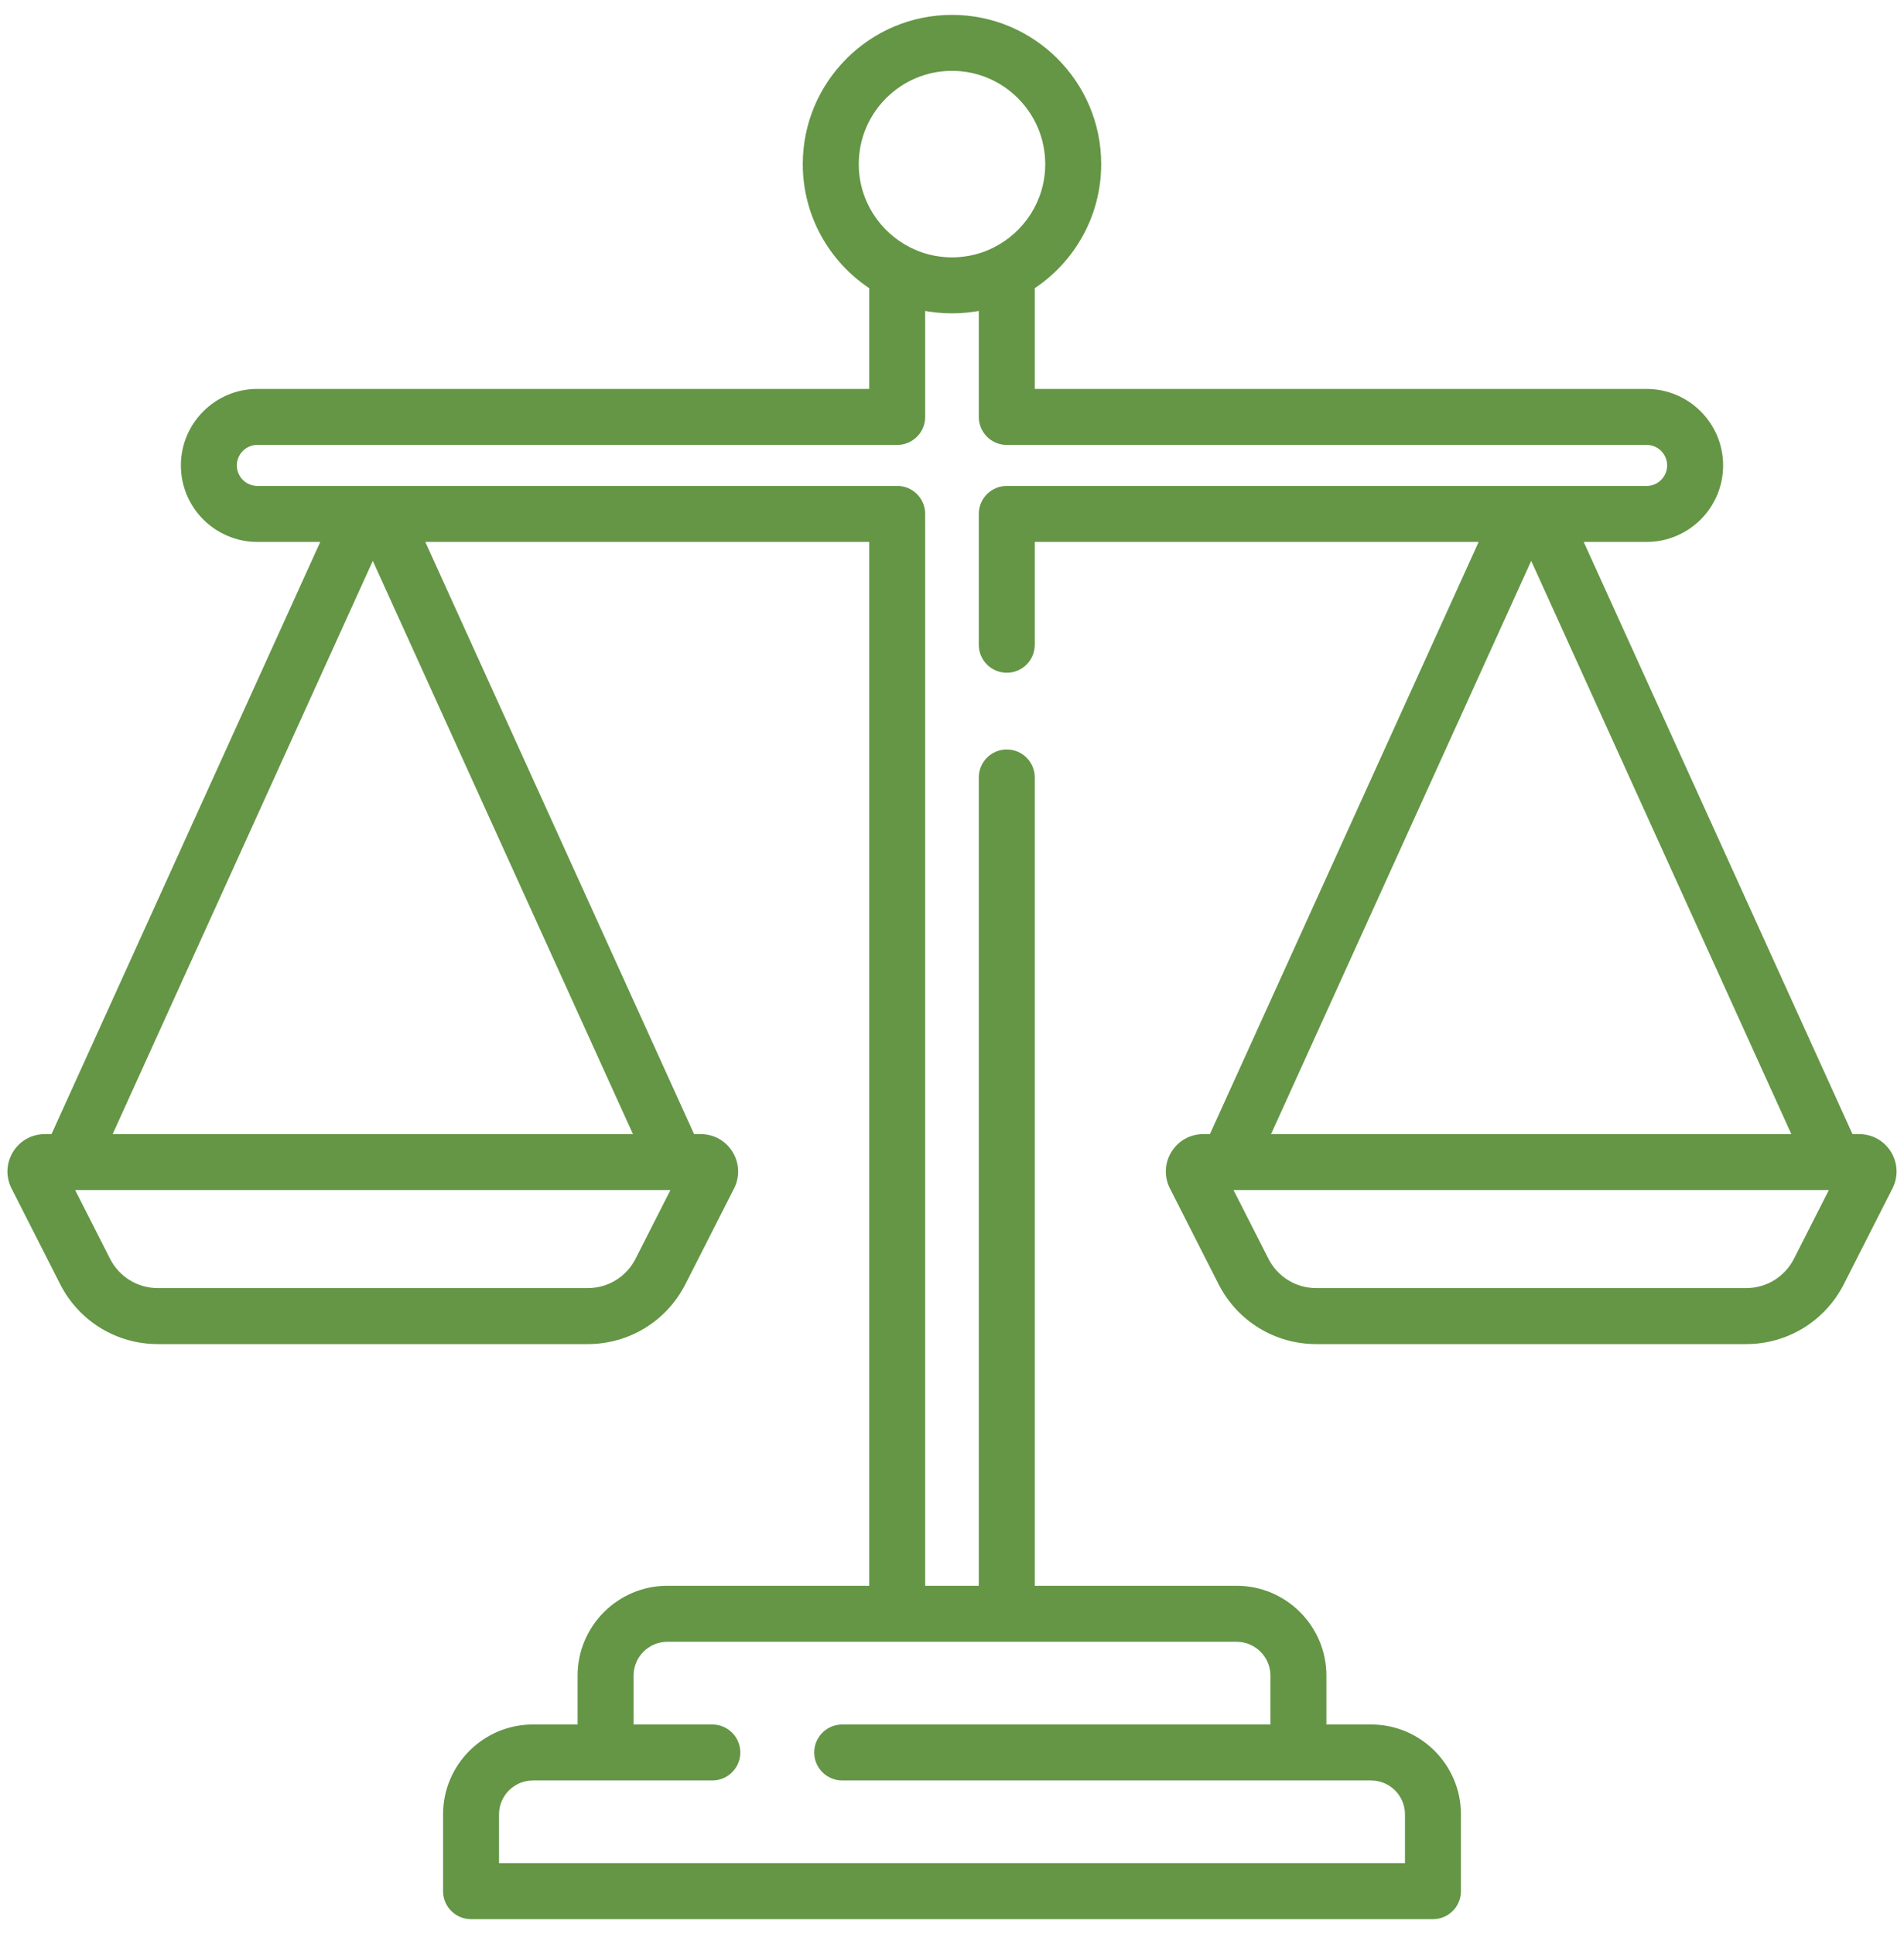 <svg xmlns="http://www.w3.org/2000/svg" width="64" height="65" viewBox="0 0 64 65" fill="none"><g clip-path="url(#clip0_374_2551)"><path d="M63.563 38.714C63.332 38.339 62.932 38.115 62.491 38.115H62.268L53.234 18.213H55.349C56.767 18.213 57.92 17.06 57.92 15.642C57.92 14.225 56.767 13.072 55.349 13.072H34.782V9.686C36.127 8.786 37.015 7.253 37.015 5.515C37.015 2.75 34.765 0.5 32 0.5C29.234 0.5 26.984 2.75 26.984 5.515C26.984 7.253 27.872 8.786 29.218 9.686V13.071H8.651C7.233 13.071 6.08 14.225 6.08 15.642C6.08 17.06 7.233 18.213 8.651 18.213H10.765L1.732 38.115H1.509C1.068 38.115 0.667 38.339 0.437 38.714C0.206 39.09 0.188 39.549 0.388 39.942L2.02 43.155C2.652 44.4 3.912 45.173 5.308 45.173H19.754C21.149 45.173 22.409 44.4 23.041 43.155L24.674 39.942C24.874 39.549 24.855 39.09 24.625 38.715C24.395 38.339 23.994 38.115 23.553 38.115H23.33L14.296 18.213H29.218V53.295H22.435C20.769 53.295 19.415 54.65 19.415 56.315V57.957H17.913C16.247 57.957 14.893 59.312 14.893 60.977V63.559C14.893 64.079 15.314 64.5 15.833 64.5H48.166C48.686 64.5 49.107 64.079 49.107 63.559V60.977C49.107 59.312 47.752 57.957 46.087 57.957H44.585V56.315C44.585 54.65 43.23 53.295 41.565 53.295H34.782V26.129C34.782 25.61 34.361 25.188 33.841 25.188C33.321 25.188 32.9 25.609 32.9 26.129V53.295H31.099V17.272C31.099 16.753 30.678 16.331 30.159 16.331H8.651C8.27 16.331 7.961 16.022 7.961 15.642C7.961 15.262 8.27 14.953 8.651 14.953H30.159C30.678 14.953 31.099 14.532 31.099 14.012V10.451C31.135 10.457 31.17 10.462 31.205 10.468C31.223 10.47 31.241 10.473 31.259 10.476C31.32 10.485 31.38 10.493 31.441 10.499C31.464 10.502 31.486 10.505 31.509 10.507C31.566 10.512 31.624 10.516 31.681 10.52C31.706 10.522 31.731 10.524 31.757 10.525C31.828 10.528 31.9 10.53 31.972 10.53C31.981 10.53 31.99 10.531 32 10.531C32.009 10.531 32.018 10.531 32.028 10.53C32.099 10.53 32.171 10.528 32.243 10.525C32.268 10.524 32.293 10.521 32.319 10.52C32.376 10.516 32.434 10.512 32.491 10.507C32.513 10.505 32.536 10.502 32.559 10.499C32.619 10.493 32.68 10.485 32.74 10.476C32.758 10.474 32.776 10.471 32.794 10.468C32.829 10.462 32.865 10.457 32.9 10.451V14.012C32.9 14.532 33.321 14.953 33.841 14.953H55.349C55.729 14.953 56.038 15.262 56.038 15.642C56.038 16.022 55.729 16.332 55.349 16.332H33.841C33.321 16.332 32.9 16.753 32.9 17.272V21.67C32.9 22.189 33.321 22.61 33.841 22.61C34.361 22.61 34.782 22.189 34.782 21.67V18.213H49.703L40.67 38.115H40.447C40.006 38.115 39.605 38.339 39.375 38.715C39.144 39.09 39.126 39.549 39.326 39.942L40.958 43.155C41.59 44.4 42.85 45.173 44.246 45.173H58.692C60.087 45.173 61.347 44.4 61.98 43.155L63.612 39.942C63.812 39.549 63.793 39.09 63.563 38.714ZM41.565 55.177C42.193 55.177 42.704 55.688 42.704 56.315V57.957H28.31C27.79 57.957 27.369 58.378 27.369 58.898C27.369 59.417 27.79 59.838 28.31 59.838H46.087C46.715 59.838 47.226 60.349 47.226 60.977V62.618H16.774V60.977C16.774 60.349 17.285 59.838 17.913 59.838H23.944C24.463 59.838 24.884 59.417 24.884 58.898C24.884 58.378 24.463 57.957 23.944 57.957H21.296V56.315C21.296 55.687 21.807 55.177 22.435 55.177H41.565ZM21.364 42.303C21.054 42.913 20.437 43.291 19.754 43.291H5.308C4.625 43.291 4.007 42.913 3.698 42.303L2.526 39.996H22.536L21.364 42.303ZM21.275 38.115H3.787L12.531 18.85L21.275 38.115ZM33.39 8.323C33.356 8.34 33.321 8.357 33.286 8.372C33.269 8.38 33.251 8.389 33.234 8.396C33.194 8.413 33.155 8.429 33.115 8.444C33.084 8.456 33.054 8.467 33.023 8.478C32.99 8.489 32.957 8.5 32.924 8.511C32.894 8.52 32.864 8.528 32.833 8.536C32.81 8.543 32.787 8.549 32.764 8.555C32.733 8.563 32.701 8.57 32.669 8.577C32.646 8.582 32.623 8.587 32.599 8.592C32.568 8.598 32.537 8.603 32.506 8.608C32.48 8.613 32.454 8.616 32.428 8.62C32.399 8.624 32.37 8.628 32.341 8.631C32.308 8.634 32.275 8.637 32.243 8.639C32.219 8.641 32.196 8.644 32.172 8.645C32.115 8.648 32.058 8.65 32 8.65C31.942 8.65 31.885 8.648 31.828 8.645C31.804 8.644 31.781 8.641 31.757 8.639C31.725 8.637 31.692 8.634 31.66 8.631C31.63 8.628 31.601 8.624 31.572 8.62C31.546 8.616 31.52 8.613 31.494 8.608C31.463 8.603 31.432 8.598 31.401 8.592C31.377 8.587 31.354 8.582 31.331 8.577C31.299 8.57 31.267 8.563 31.236 8.555C31.213 8.549 31.19 8.543 31.167 8.536C31.136 8.528 31.106 8.52 31.076 8.511C31.043 8.5 31.01 8.489 30.978 8.478C30.947 8.467 30.916 8.456 30.885 8.444C30.845 8.429 30.806 8.413 30.767 8.396C30.749 8.389 30.731 8.38 30.714 8.372C30.679 8.357 30.644 8.341 30.61 8.323C29.578 7.81 28.866 6.745 28.866 5.515C28.866 3.787 30.272 2.381 32 2.381C33.728 2.381 35.134 3.787 35.134 5.515C35.134 6.745 34.423 7.81 33.39 8.323ZM51.469 18.85L60.213 38.115H42.725L51.469 18.85ZM60.302 42.303C59.992 42.913 59.375 43.291 58.691 43.291H44.246C43.562 43.291 42.945 42.913 42.636 42.303L41.463 39.996H61.474L60.302 42.303Z" fill="#649645"></path></g><defs><clipPath id="clip0_374_2551"><rect width="64" height="64" fill="white" transform="translate(0 0.5)"></rect></clipPath></defs></svg>